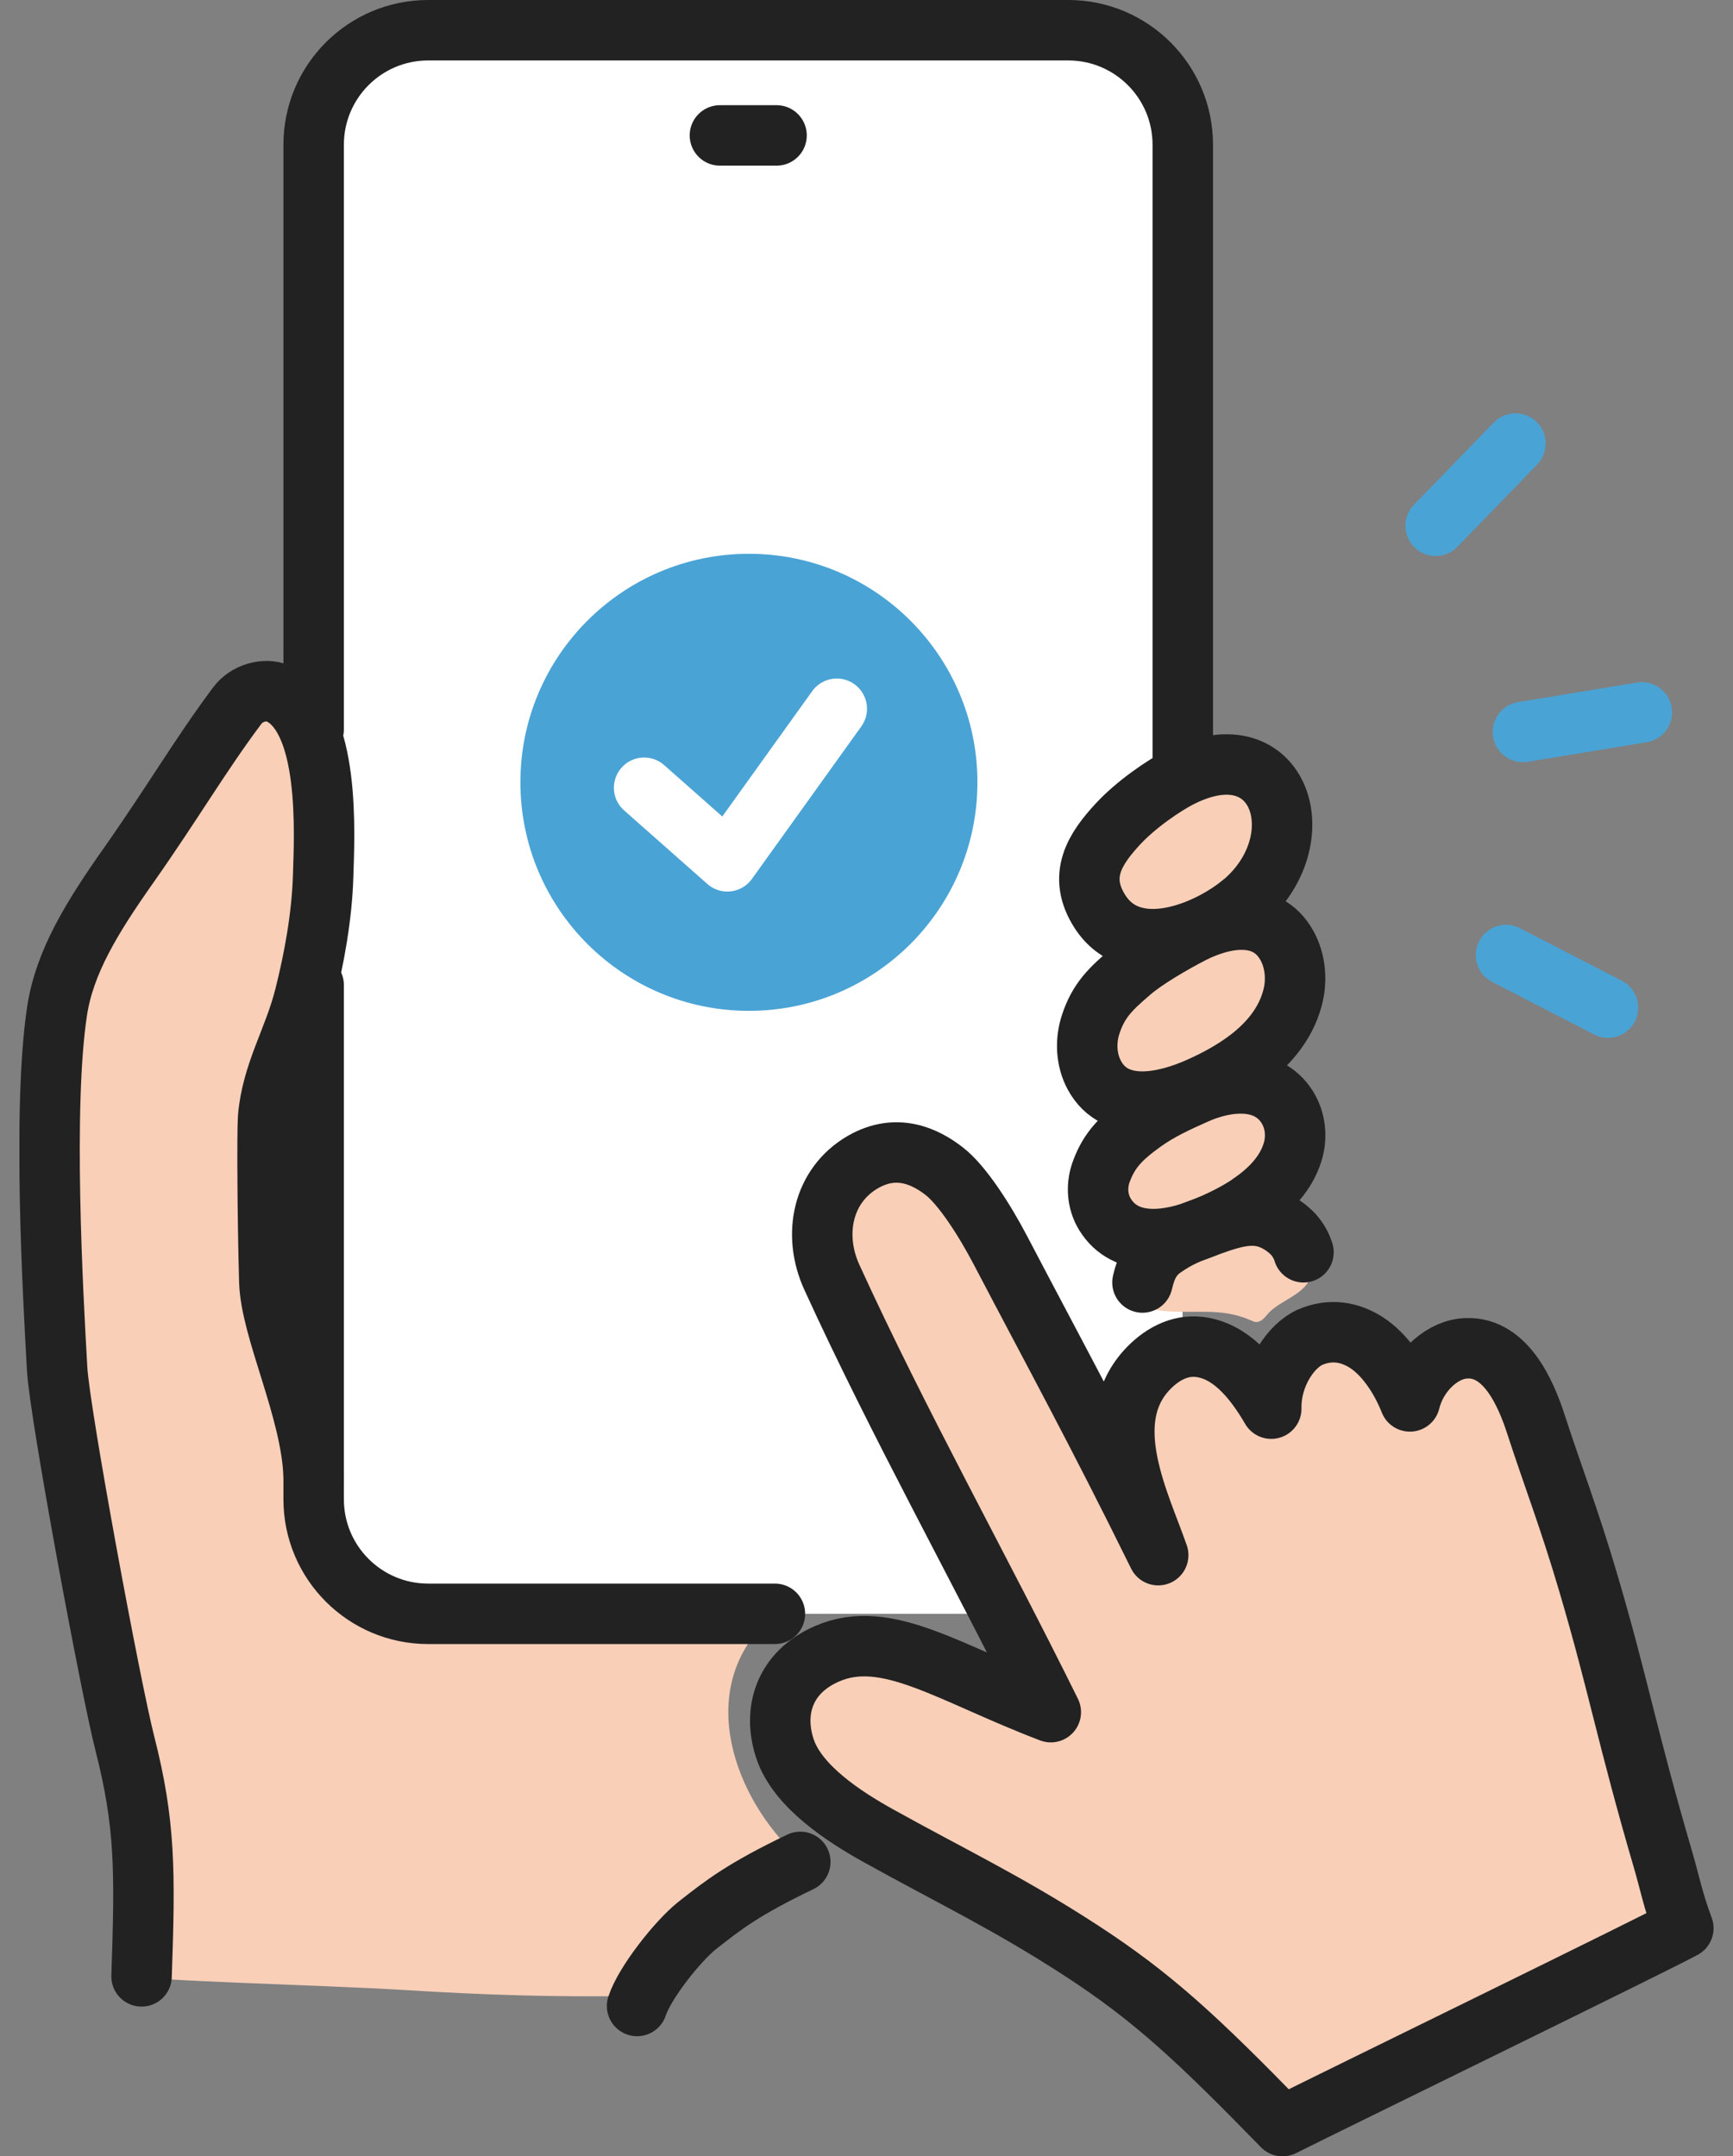 <svg width="86" height="107" viewBox="0 0 86 107" fill="none" xmlns="http://www.w3.org/2000/svg">
<rect x="0" y="0" width="86" height="107" fill="#808080" stroke="none"/>
<g clip-path="url(#clip0_583_7017)">
<path d="M53.135 1.5H21.114C18.049 1.5 15.565 3.985 15.565 7.05V74.53C15.565 77.595 18.049 80.08 21.114 80.08H53.135C56.2 80.08 58.684 77.595 58.684 74.53V7.05C58.684 3.985 56.2 1.5 53.135 1.5Z" fill="white"/>
<path fill-rule="evenodd" clip-rule="evenodd" d="M43.585 91.09C41.875 90.14 39.575 88.64 38.955 86.78C38.335 84.92 38.905 82.99 41.045 82.06C44.005 80.78 47.085 83.03 52.145 84.96C48.635 77.85 44.615 70.68 41.275 63.37C40.315 61.26 40.815 58.82 42.825 57.66C44.495 56.7 45.915 57.39 46.835 58.1C47.745 58.79 48.875 60.57 49.645 62.04C52.325 67.16 54.375 70.88 57.475 77.17C56.595 74.63 54.525 70.62 56.885 68.01C57.585 67.24 58.505 66.71 59.535 66.84C60.975 67.02 62.115 68.23 63.085 69.9C63.055 68.22 64.075 66.76 65.025 66.35C65.985 65.94 66.945 66.06 67.825 66.63C68.695 67.2 69.475 68.3 69.965 69.54C70.295 68.18 71.435 67.06 72.575 66.92C74.665 66.67 75.715 69.11 76.225 70.69C77.035 73.19 77.865 75.31 78.825 78.57C80.325 83.66 80.715 86.09 82.555 92.38C82.815 93.26 83.045 94.39 83.535 95.68C82.415 96.31 66.055 104.29 63.645 105.5C59.395 101.14 57.205 99.1 53.655 96.79C49.995 94.41 47.125 93.06 43.585 91.09Z" fill="#F9CFB8"/>
<path fill-rule="evenodd" clip-rule="evenodd" d="M57.545 62.54C57.995 62.08 58.575 61.77 59.165 61.51C59.765 61.25 60.385 61.05 61.015 60.9C61.875 60.7 62.805 60.61 63.615 60.95C64.335 61.25 65.065 62.28 65.065 63.07C65.065 64.18 63.525 64.47 62.905 65.21C62.755 65.39 62.575 65.61 62.335 65.6C62.255 65.6 62.175 65.56 62.105 65.53C60.555 64.84 59.265 65.22 57.625 65.04C56.225 64.89 56.915 63.17 57.545 62.54Z" fill="#F9CFB8"/>
<path fill-rule="evenodd" clip-rule="evenodd" d="M61.645 44.82C59.895 46.28 56.225 47.76 54.595 45.25C53.435 43.46 54.355 42.1 55.485 40.88C56.335 39.96 57.735 38.97 58.655 38.52C63.575 36.11 65.345 41.73 61.645 44.83V44.82Z" fill="#F9CFB8"/>
<path fill-rule="evenodd" clip-rule="evenodd" d="M61.975 52.54C61.205 53.13 60.345 53.59 59.515 53.96C57.905 54.68 55.365 55.32 54.305 53.35C53.895 52.59 53.855 51.65 54.125 50.83C54.525 49.61 55.145 49.05 56.095 48.23C56.815 47.6 58.195 46.8 59.165 46.3C60.705 45.52 62.855 45.1 63.865 46.92C64.295 47.7 64.375 48.67 64.135 49.54C63.795 50.8 62.965 51.78 61.965 52.55L61.975 52.54Z" fill="#F9CFB8"/>
<path fill-rule="evenodd" clip-rule="evenodd" d="M62.025 59.75C61.275 60.25 60.435 60.65 59.625 60.97C58.055 61.59 55.875 61.95 54.835 60.26C54.435 59.61 54.395 58.8 54.665 58.1C55.055 57.06 55.635 56.46 56.735 55.67C57.565 55.08 58.405 54.7 59.345 54.28C60.845 53.61 62.885 53.37 63.875 54.93C64.295 55.6 64.375 56.43 64.145 57.17C63.815 58.24 63.005 59.08 62.025 59.74V59.75Z" fill="#F9CFB8"/>
<path d="M2.995 48.98C3.575 46.6 5.115 44.27 6.545 42.32C7.435 41.1 8.505 39.25 9.485 38.1C10.335 37.11 11.335 35.33 12.475 34.67C12.865 34.44 13.365 34.35 13.775 34.53C14.085 34.67 14.725 35.43 14.915 35.71C15.805 36.97 15.755 38.29 15.925 39.82C16.085 41.26 16.025 42.71 15.935 44.15C15.865 45.33 15.865 46.54 15.525 47.69C14.095 52.43 13.265 55.03 13.265 59.49C13.265 64.65 13.995 65.36 15.285 69.82C15.475 70.48 15.375 75.78 16.015 77.34C16.275 77.97 17.425 78.8 18.035 79.11C20.665 80.46 23.585 80.08 27.395 80.03C31.435 79.97 34.675 80.16 38.465 80.07C34.435 83.45 36.265 88.87 39.305 91.86C39.435 91.99 39.595 92.16 39.535 92.34C39.495 92.49 39.335 92.56 39.195 92.63C37.765 93.26 35.535 94.38 34.395 95.45C33.415 96.37 32.385 97.59 31.815 98.81C31.785 98.88 31.745 98.96 31.675 99C31.615 99.04 31.545 99.04 31.475 99.04C27.455 99.11 23.975 98.99 19.935 98.74C15.965 98.5 7.045 98.28 7.035 98.06C6.975 96.31 7.145 93.99 6.915 92.26C6.055 85.78 5.205 81.25 3.615 73.3C2.385 67.16 1.905 53.49 3.005 48.96L2.995 48.98Z" fill="#F9CFB8"/>
<path fill-rule="evenodd" clip-rule="evenodd" d="M43.586 91.09C41.876 90.14 39.576 88.64 38.956 86.78C38.336 84.92 38.906 82.99 41.046 82.06C44.006 80.78 47.086 83.03 52.146 84.96C48.636 77.85 44.616 70.68 41.276 63.37C40.316 61.26 40.816 58.82 42.826 57.66C44.496 56.7 45.916 57.39 46.836 58.1C47.746 58.79 48.876 60.57 49.646 62.04C52.326 67.16 54.376 70.88 57.476 77.17C56.596 74.63 54.526 70.62 56.886 68.01C57.586 67.24 58.506 66.71 59.536 66.84C60.976 67.02 62.116 68.23 63.086 69.9C63.056 68.22 64.076 66.76 65.026 66.35C65.986 65.94 66.946 66.06 67.826 66.63C68.696 67.2 69.476 68.3 69.966 69.54C70.296 68.18 71.436 67.06 72.576 66.92C74.666 66.67 75.716 69.11 76.226 70.69C77.036 73.19 77.866 75.31 78.826 78.57C80.326 83.66 80.716 86.09 82.556 92.38C82.816 93.26 83.046 94.39 83.536 95.68C82.416 96.31 66.056 104.29 63.646 105.5C59.396 101.14 57.206 99.1 53.656 96.79C49.996 94.41 47.126 93.06 43.586 91.09Z" stroke="#222222" stroke-width="3" stroke-linecap="round" stroke-linejoin="round"/>
<path d="M81.475 35.35L75.575 36.32" stroke="#4AA3D5" stroke-width="3" stroke-linecap="round" stroke-linejoin="round"/>
<path d="M75.205 22.01L71.245 26.09" stroke="#4AA3D5" stroke-width="3" stroke-linecap="round" stroke-linejoin="round"/>
<path d="M79.795 50L74.735 47.39" stroke="#4AA3D5" stroke-width="3" stroke-linecap="round" stroke-linejoin="round"/>
<path d="M15.565 36.19V7.18C15.565 4.05 18.105 1.5 21.245 1.5H53.015C56.145 1.5 58.695 4.04 58.695 7.18V38.46" stroke="#222222" stroke-width="3" stroke-linecap="round" stroke-linejoin="round"/>
<path d="M38.455 80.08H21.245C18.115 80.08 15.565 77.54 15.565 74.4V48.88" stroke="#222222" stroke-width="3" stroke-linecap="round" stroke-linejoin="round"/>
<path d="M35.726 6.72H38.536" stroke="#222222" stroke-width="3" stroke-linecap="round" stroke-linejoin="round"/>
<path d="M7.025 98.07C7.205 92.84 7.215 90.51 6.195 86.51C5.485 83.74 2.955 70.12 2.835 67.92C2.625 64.22 2.105 54.93 2.835 50.15C3.205 47.75 4.535 45.56 6.375 42.95C8.605 39.78 9.955 37.44 11.785 35C12.225 34.41 13.125 34.12 13.805 34.41C16.435 35.57 16.095 41.47 16.035 43.5C15.975 45.45 15.595 47.57 15.115 49.46C14.585 51.57 13.485 53.26 13.305 55.46C13.255 56.1 13.275 60.47 13.365 63.59C13.435 66.01 15.445 69.94 15.565 73.24" stroke="#222222" stroke-width="3" stroke-linecap="round" stroke-linejoin="round"/>
<path fill-rule="evenodd" clip-rule="evenodd" d="M61.645 44.82C59.895 46.28 56.225 47.76 54.595 45.25C53.435 43.46 54.355 42.1 55.485 40.88C56.335 39.96 57.735 38.97 58.655 38.52C63.575 36.11 65.345 41.73 61.645 44.83V44.82Z" stroke="#222222" stroke-width="3" stroke-linecap="round" stroke-linejoin="round"/>
<path fill-rule="evenodd" clip-rule="evenodd" d="M61.975 52.54C61.205 53.13 60.345 53.59 59.515 53.96C57.905 54.68 55.365 55.32 54.305 53.35C53.895 52.59 53.855 51.65 54.125 50.83C54.525 49.61 55.145 49.05 56.095 48.23C56.815 47.6 58.195 46.8 59.165 46.3C60.705 45.52 62.855 45.1 63.865 46.92C64.295 47.7 64.375 48.67 64.135 49.54C63.795 50.8 62.965 51.78 61.965 52.55L61.975 52.54Z" stroke="#222222" stroke-width="3" stroke-linecap="round" stroke-linejoin="round"/>
<path fill-rule="evenodd" clip-rule="evenodd" d="M62.025 59.75C61.275 60.25 60.435 60.65 59.625 60.97C58.055 61.59 55.875 61.95 54.835 60.26C54.435 59.61 54.395 58.8 54.665 58.1C55.055 57.06 55.635 56.46 56.735 55.67C57.565 55.08 58.405 54.7 59.345 54.28C60.845 53.61 62.885 53.37 63.875 54.93C64.295 55.6 64.375 56.43 64.145 57.17C63.815 58.24 63.005 59.08 62.025 59.74V59.75Z" stroke="#222222" stroke-width="3" stroke-linecap="round" stroke-linejoin="round"/>
<path d="M56.695 63.64C56.875 62.86 57.135 62.34 57.705 61.93C58.485 61.38 59.095 61.15 59.985 60.83C61.475 60.3 62.615 59.94 63.925 61.01C64.355 61.36 64.585 61.8 64.685 62.14" stroke="#222222" stroke-width="3" stroke-linecap="round" stroke-linejoin="round"/>
<path d="M39.715 92.39C36.905 93.74 35.925 94.5 34.605 95.54C33.645 96.3 31.995 98.38 31.615 99.54" stroke="#222222" stroke-width="3" stroke-linecap="round" stroke-linejoin="round"/>
<path d="M37.165 50.16C43.428 50.16 48.505 45.083 48.505 38.82C48.505 32.557 43.428 27.48 37.165 27.48C30.902 27.48 25.825 32.557 25.825 38.82C25.825 45.083 30.902 50.16 37.165 50.16Z" fill="#4AA3D5"/>
<path d="M31.965 39.09L36.095 42.74L41.525 35.17" stroke="white" stroke-width="3" stroke-linecap="round" stroke-linejoin="round"/>
</g>
<defs>
<clipPath id="clip0_583_7017">
<rect width="84.07" height="107" fill="white" transform="translate(0.965)"/>
</clipPath>
</defs>
</svg>
